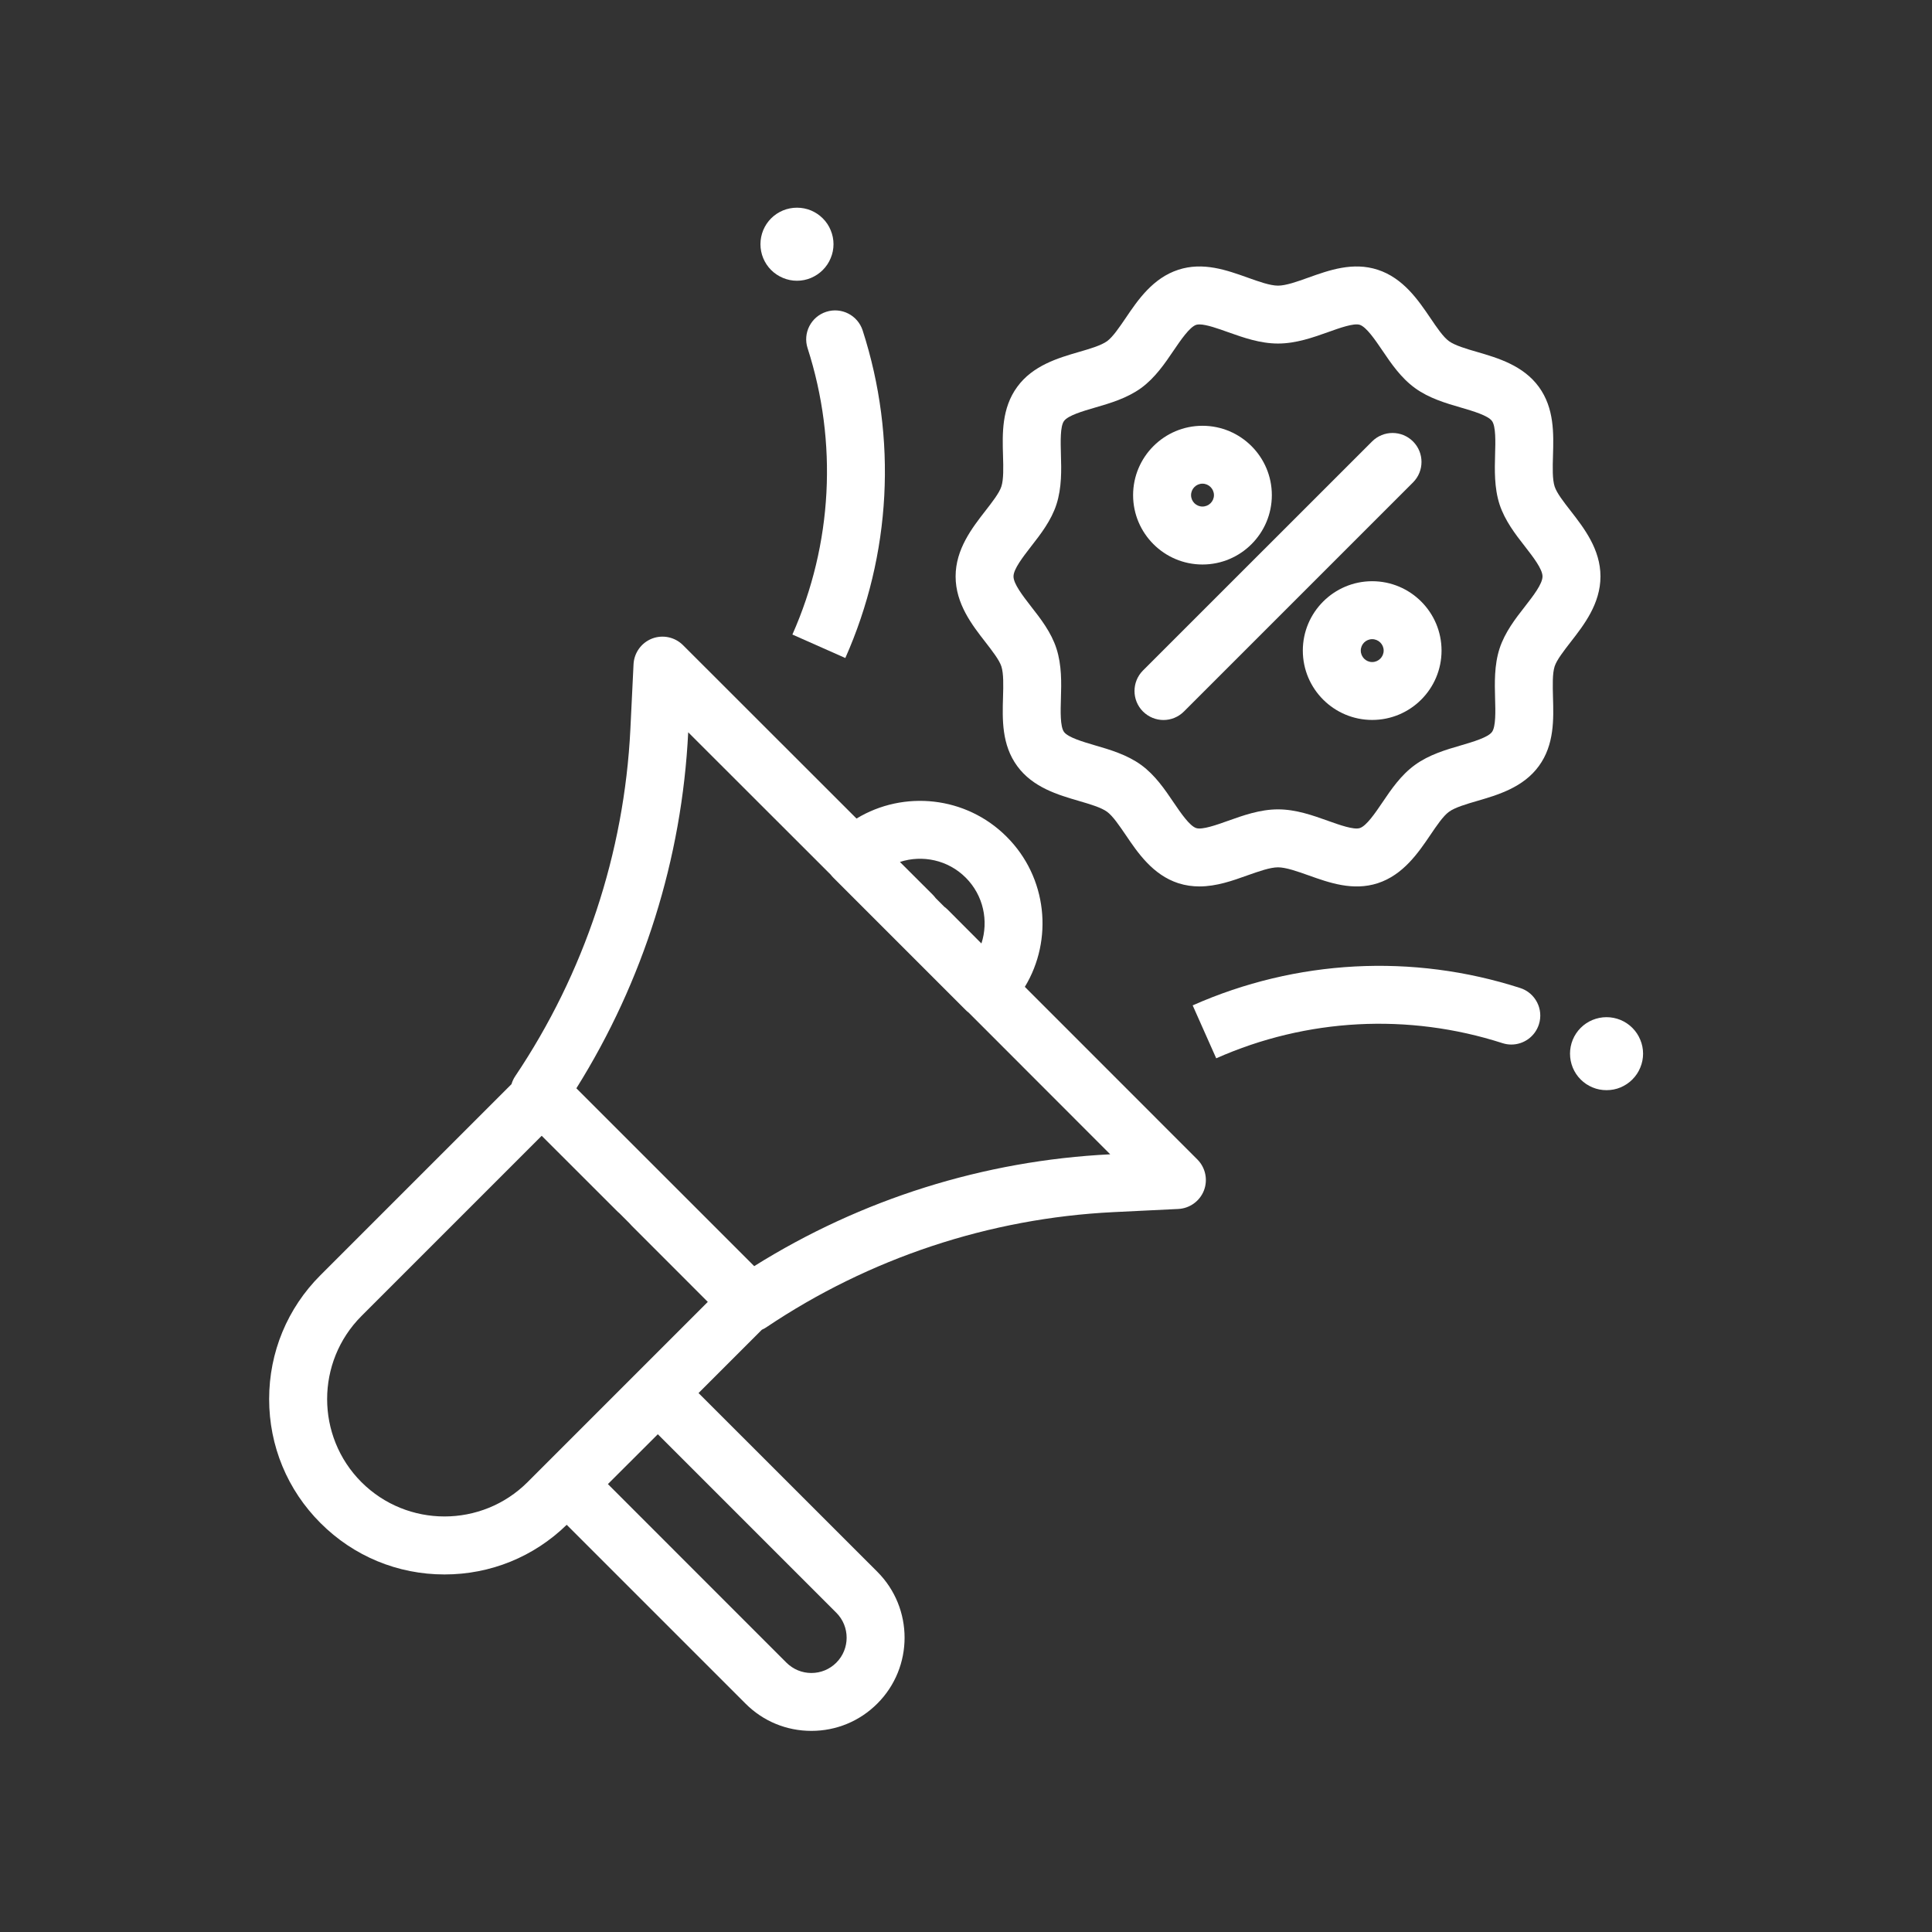 <svg xmlns="http://www.w3.org/2000/svg" xmlns:xlink="http://www.w3.org/1999/xlink" width="150" zoomAndPan="magnify" viewBox="0 0 112.5 112.5" height="150" preserveAspectRatio="xMidYMid meet" version="1.0"><rect x="0" y="0" width="112.5" height="112.5" fill="#333333" stroke="none"/><defs><clipPath id="953f2b1076"><path d="M 15.672 37 L 71 37 L 71 100.801 L 15.672 100.801 Z M 15.672 37 " clip-rule="nonzero"/></clipPath></defs><g clip-path="url(#953f2b1076)"><path fill="#ffffff" d="M 59.676 57.465 C 61.34 54.723 60.988 51.09 58.617 48.723 C 56.25 46.352 52.617 46 49.875 47.664 L 39.77 37.566 C 39.297 37.094 38.59 36.945 37.969 37.184 C 37.348 37.426 36.926 38.008 36.891 38.676 L 36.707 42.457 C 36.352 49.676 34.031 56.668 30 62.668 C 29.902 62.812 29.832 62.969 29.785 63.129 L 18.664 74.25 C 16.734 76.176 15.672 78.742 15.672 81.469 C 15.672 84.195 16.734 86.762 18.664 88.688 C 20.59 90.617 23.156 91.68 25.883 91.68 C 28.562 91.68 31.082 90.656 33 88.789 L 43.41 99.199 C 44.434 100.227 45.797 100.789 47.246 100.789 C 48.695 100.789 50.059 100.227 51.086 99.199 C 53.203 97.086 53.203 93.641 51.086 91.523 L 40.676 81.117 L 44.363 77.43 C 44.453 77.391 44.539 77.344 44.621 77.289 C 50.621 73.258 57.613 70.938 64.832 70.582 L 68.613 70.398 C 69.281 70.363 69.863 69.941 70.105 69.32 C 70.344 68.699 70.195 67.992 69.727 67.52 Z M 56.234 51.105 C 57.27 52.141 57.574 53.633 57.148 54.938 L 55.18 52.965 C 55.121 52.906 55.059 52.855 54.992 52.805 L 54.484 52.297 C 54.434 52.23 54.379 52.168 54.324 52.109 L 52.402 50.191 C 53.707 49.766 55.199 50.07 56.234 51.105 Z M 21.047 86.305 C 18.383 83.637 18.383 79.301 21.047 76.633 L 31.543 66.137 L 35.922 70.512 C 35.965 70.559 36.012 70.598 36.059 70.637 L 36.652 71.23 C 36.691 71.277 36.734 71.324 36.777 71.367 L 41.215 75.809 L 30.719 86.305 C 28.051 88.969 23.715 88.969 21.047 86.305 Z M 48.699 96.816 C 48.312 97.203 47.797 97.418 47.246 97.418 C 46.699 97.418 46.184 97.203 45.793 96.816 L 35.398 86.418 L 38.305 83.516 L 48.699 93.91 C 49.5 94.711 49.5 96.016 48.699 96.816 Z M 43.918 73.727 L 33.562 63.371 C 37.465 57.137 39.711 50 40.074 42.641 L 48.371 50.93 C 48.418 50.992 48.469 51.051 48.523 51.105 L 56.234 58.816 C 56.289 58.871 56.348 58.922 56.406 58.965 L 64.648 67.215 C 57.289 67.578 50.152 69.824 43.918 73.727 Z M 43.918 73.727 " fill-opacity="1" fill-rule="nonzero"/></g><path fill="#ffffff" d="M 82.281 25.707 C 81.621 25.047 80.555 25.047 79.895 25.707 L 66.555 39.043 C 65.898 39.703 65.898 40.77 66.555 41.43 C 66.887 41.758 67.316 41.926 67.75 41.926 C 68.18 41.926 68.613 41.758 68.941 41.43 L 82.281 28.09 C 82.938 27.434 82.938 26.363 82.281 25.707 Z M 82.281 25.707 " fill-opacity="1" fill-rule="nonzero"/><path fill="#ffffff" d="M 70.02 32.871 C 72.25 32.871 74.059 31.059 74.059 28.832 C 74.059 26.605 72.25 24.793 70.02 24.793 C 67.793 24.793 65.98 26.605 65.98 28.832 C 65.98 31.059 67.793 32.871 70.02 32.871 Z M 70.02 28.164 C 70.387 28.164 70.688 28.465 70.688 28.832 C 70.688 29.199 70.387 29.496 70.02 29.496 C 69.652 29.496 69.355 29.199 69.355 28.832 C 69.355 28.465 69.652 28.164 70.02 28.164 Z M 70.02 28.164 " fill-opacity="1" fill-rule="nonzero"/><path fill="#ffffff" d="M 79.902 33.844 C 77.676 33.844 75.863 35.656 75.863 37.883 C 75.863 40.113 77.676 41.922 79.902 41.922 C 82.133 41.922 83.941 40.113 83.941 37.883 C 83.941 35.656 82.133 33.844 79.902 33.844 Z M 79.902 38.551 C 79.535 38.551 79.238 38.25 79.238 37.883 C 79.238 37.516 79.535 37.219 79.902 37.219 C 80.27 37.219 80.57 37.516 80.57 37.883 C 80.57 38.25 80.27 38.551 79.902 38.551 Z M 79.902 38.551 " fill-opacity="1" fill-rule="nonzero"/><path fill="#ffffff" d="M 91.457 37.387 C 92.23 36.395 93.195 35.156 93.195 33.566 C 93.195 31.977 92.23 30.742 91.457 29.746 C 91.062 29.238 90.652 28.715 90.527 28.332 C 90.391 27.914 90.41 27.219 90.43 26.547 C 90.469 25.246 90.512 23.773 89.609 22.531 C 88.695 21.277 87.211 20.844 86.02 20.496 C 85.379 20.312 84.723 20.117 84.375 19.867 C 84.035 19.621 83.656 19.059 83.289 18.516 C 82.586 17.48 81.711 16.191 80.223 15.707 C 78.781 15.238 77.402 15.73 76.188 16.164 C 75.547 16.395 74.879 16.633 74.418 16.633 C 73.957 16.633 73.293 16.395 72.648 16.164 C 71.434 15.73 70.055 15.238 68.617 15.707 C 67.125 16.191 66.25 17.48 65.551 18.516 C 65.18 19.059 64.801 19.621 64.465 19.867 C 64.117 20.117 63.457 20.312 62.82 20.496 C 61.625 20.844 60.141 21.277 59.23 22.531 C 58.324 23.773 58.367 25.246 58.406 26.547 C 58.426 27.219 58.445 27.914 58.309 28.332 C 58.184 28.715 57.773 29.238 57.379 29.746 C 56.605 30.742 55.645 31.977 55.645 33.566 C 55.645 35.156 56.605 36.395 57.379 37.387 C 57.773 37.898 58.184 38.422 58.309 38.801 C 58.445 39.223 58.426 39.918 58.406 40.586 C 58.367 41.891 58.324 43.363 59.23 44.605 C 60.141 45.859 61.625 46.289 62.82 46.637 C 63.457 46.824 64.117 47.016 64.465 47.27 C 64.801 47.516 65.18 48.078 65.551 48.621 C 66.25 49.656 67.125 50.945 68.617 51.43 C 69.031 51.562 69.438 51.617 69.84 51.617 C 70.836 51.617 71.781 51.281 72.648 50.969 C 73.293 50.742 73.957 50.504 74.418 50.504 C 74.879 50.504 75.547 50.742 76.188 50.969 C 77.402 51.402 78.781 51.895 80.223 51.43 C 81.711 50.945 82.586 49.656 83.289 48.621 C 83.656 48.078 84.035 47.516 84.375 47.27 C 84.723 47.016 85.379 46.824 86.02 46.637 C 87.211 46.289 88.695 45.859 89.609 44.605 C 90.512 43.363 90.469 41.891 90.43 40.586 C 90.414 39.918 90.391 39.223 90.527 38.801 C 90.652 38.422 91.062 37.898 91.457 37.387 Z M 88.797 35.316 C 88.246 36.02 87.629 36.816 87.32 37.762 C 87.004 38.738 87.035 39.773 87.059 40.684 C 87.082 41.41 87.105 42.309 86.879 42.621 C 86.648 42.941 85.773 43.195 85.074 43.402 C 84.199 43.656 83.211 43.945 82.391 44.543 C 81.574 45.133 81 45.98 80.496 46.727 C 80.082 47.336 79.57 48.094 79.18 48.219 C 78.832 48.332 77.996 48.035 77.32 47.793 C 76.453 47.484 75.465 47.129 74.418 47.129 C 73.371 47.129 72.387 47.484 71.516 47.793 C 70.84 48.035 70.004 48.332 69.656 48.219 C 69.27 48.094 68.754 47.336 68.34 46.727 C 67.836 45.98 67.262 45.133 66.449 44.543 C 65.625 43.945 64.637 43.656 63.762 43.402 C 63.062 43.195 62.191 42.941 61.957 42.621 C 61.73 42.309 61.754 41.41 61.777 40.684 C 61.805 39.77 61.832 38.738 61.516 37.762 C 61.211 36.816 60.59 36.02 60.039 35.316 C 59.562 34.699 59.016 34 59.016 33.566 C 59.016 33.137 59.562 32.438 60.039 31.82 C 60.59 31.113 61.211 30.316 61.516 29.375 C 61.832 28.398 61.805 27.363 61.777 26.449 C 61.758 25.727 61.73 24.824 61.957 24.516 C 62.191 24.191 63.062 23.938 63.762 23.734 C 64.637 23.48 65.625 23.191 66.449 22.594 C 67.262 22 67.836 21.156 68.34 20.41 C 68.754 19.801 69.27 19.043 69.656 18.914 C 69.711 18.898 69.773 18.891 69.844 18.891 C 70.25 18.891 70.941 19.137 71.516 19.344 C 72.387 19.652 73.371 20.004 74.418 20.004 C 75.465 20.004 76.453 19.652 77.32 19.344 C 77.996 19.102 78.832 18.801 79.18 18.914 C 79.57 19.043 80.082 19.801 80.496 20.41 C 81 21.156 81.574 22 82.391 22.594 C 83.211 23.191 84.199 23.48 85.074 23.734 C 85.773 23.938 86.648 24.195 86.879 24.516 C 87.105 24.824 87.082 25.727 87.059 26.449 C 87.035 27.363 87.004 28.398 87.32 29.375 C 87.629 30.316 88.246 31.117 88.797 31.82 C 89.277 32.438 89.82 33.137 89.82 33.566 C 89.82 34 89.277 34.699 88.797 35.316 Z M 88.797 35.316 " fill-opacity="1" fill-rule="nonzero"/><path fill="#ffffff" d="M 88.52 57.531 C 82.25 55.512 75.477 55.871 69.449 58.543 L 70.82 61.625 C 76.086 59.289 82.004 58.977 87.488 60.742 C 87.66 60.797 87.832 60.824 88.004 60.824 C 88.719 60.824 89.379 60.367 89.609 59.652 C 89.895 58.766 89.406 57.816 88.52 57.531 Z M 88.52 57.531 " fill-opacity="1" fill-rule="nonzero"/><path fill="#ffffff" d="M 94.363 59.391 C 94.621 59.5 94.852 59.652 95.051 59.852 C 95.25 60.051 95.406 60.281 95.512 60.543 C 95.621 60.801 95.676 61.074 95.676 61.355 C 95.676 61.637 95.621 61.91 95.512 62.168 C 95.406 62.43 95.25 62.66 95.051 62.859 C 94.852 63.059 94.621 63.211 94.363 63.32 C 94.102 63.43 93.828 63.48 93.547 63.48 C 93.266 63.48 92.996 63.43 92.734 63.32 C 92.473 63.211 92.242 63.059 92.043 62.859 C 91.844 62.66 91.691 62.43 91.582 62.168 C 91.477 61.91 91.422 61.637 91.422 61.355 C 91.422 61.074 91.477 60.801 91.582 60.543 C 91.691 60.281 91.844 60.051 92.043 59.852 C 92.242 59.652 92.473 59.5 92.734 59.391 C 92.996 59.285 93.266 59.23 93.547 59.23 C 93.828 59.23 94.102 59.285 94.363 59.391 Z M 94.363 59.391 " fill-opacity="1" fill-rule="nonzero"/><path fill="#ffffff" d="M 47.027 20.277 C 48.793 25.762 48.477 31.684 46.141 36.949 L 49.223 38.316 C 51.898 32.289 52.258 25.52 50.234 19.246 C 49.949 18.359 49 17.871 48.113 18.156 C 47.227 18.441 46.738 19.391 47.027 20.277 Z M 47.027 20.277 " fill-opacity="1" fill-rule="nonzero"/><path fill="#ffffff" d="M 47.91 12.715 C 48.109 12.914 48.266 13.145 48.371 13.406 C 48.48 13.668 48.535 13.938 48.535 14.219 C 48.535 14.5 48.48 14.773 48.371 15.031 C 48.266 15.293 48.109 15.523 47.91 15.723 C 47.711 15.922 47.48 16.074 47.223 16.184 C 46.961 16.293 46.691 16.348 46.406 16.348 C 46.125 16.348 45.855 16.293 45.594 16.184 C 45.332 16.074 45.102 15.922 44.902 15.723 C 44.703 15.523 44.551 15.293 44.441 15.031 C 44.336 14.773 44.281 14.5 44.281 14.219 C 44.281 13.938 44.336 13.668 44.441 13.406 C 44.551 13.145 44.703 12.914 44.902 12.715 C 45.102 12.516 45.332 12.363 45.594 12.254 C 45.855 12.148 46.125 12.094 46.406 12.094 C 46.691 12.094 46.961 12.148 47.223 12.254 C 47.48 12.363 47.711 12.516 47.91 12.715 Z M 47.91 12.715 " fill-opacity="1" fill-rule="nonzero"/></svg>